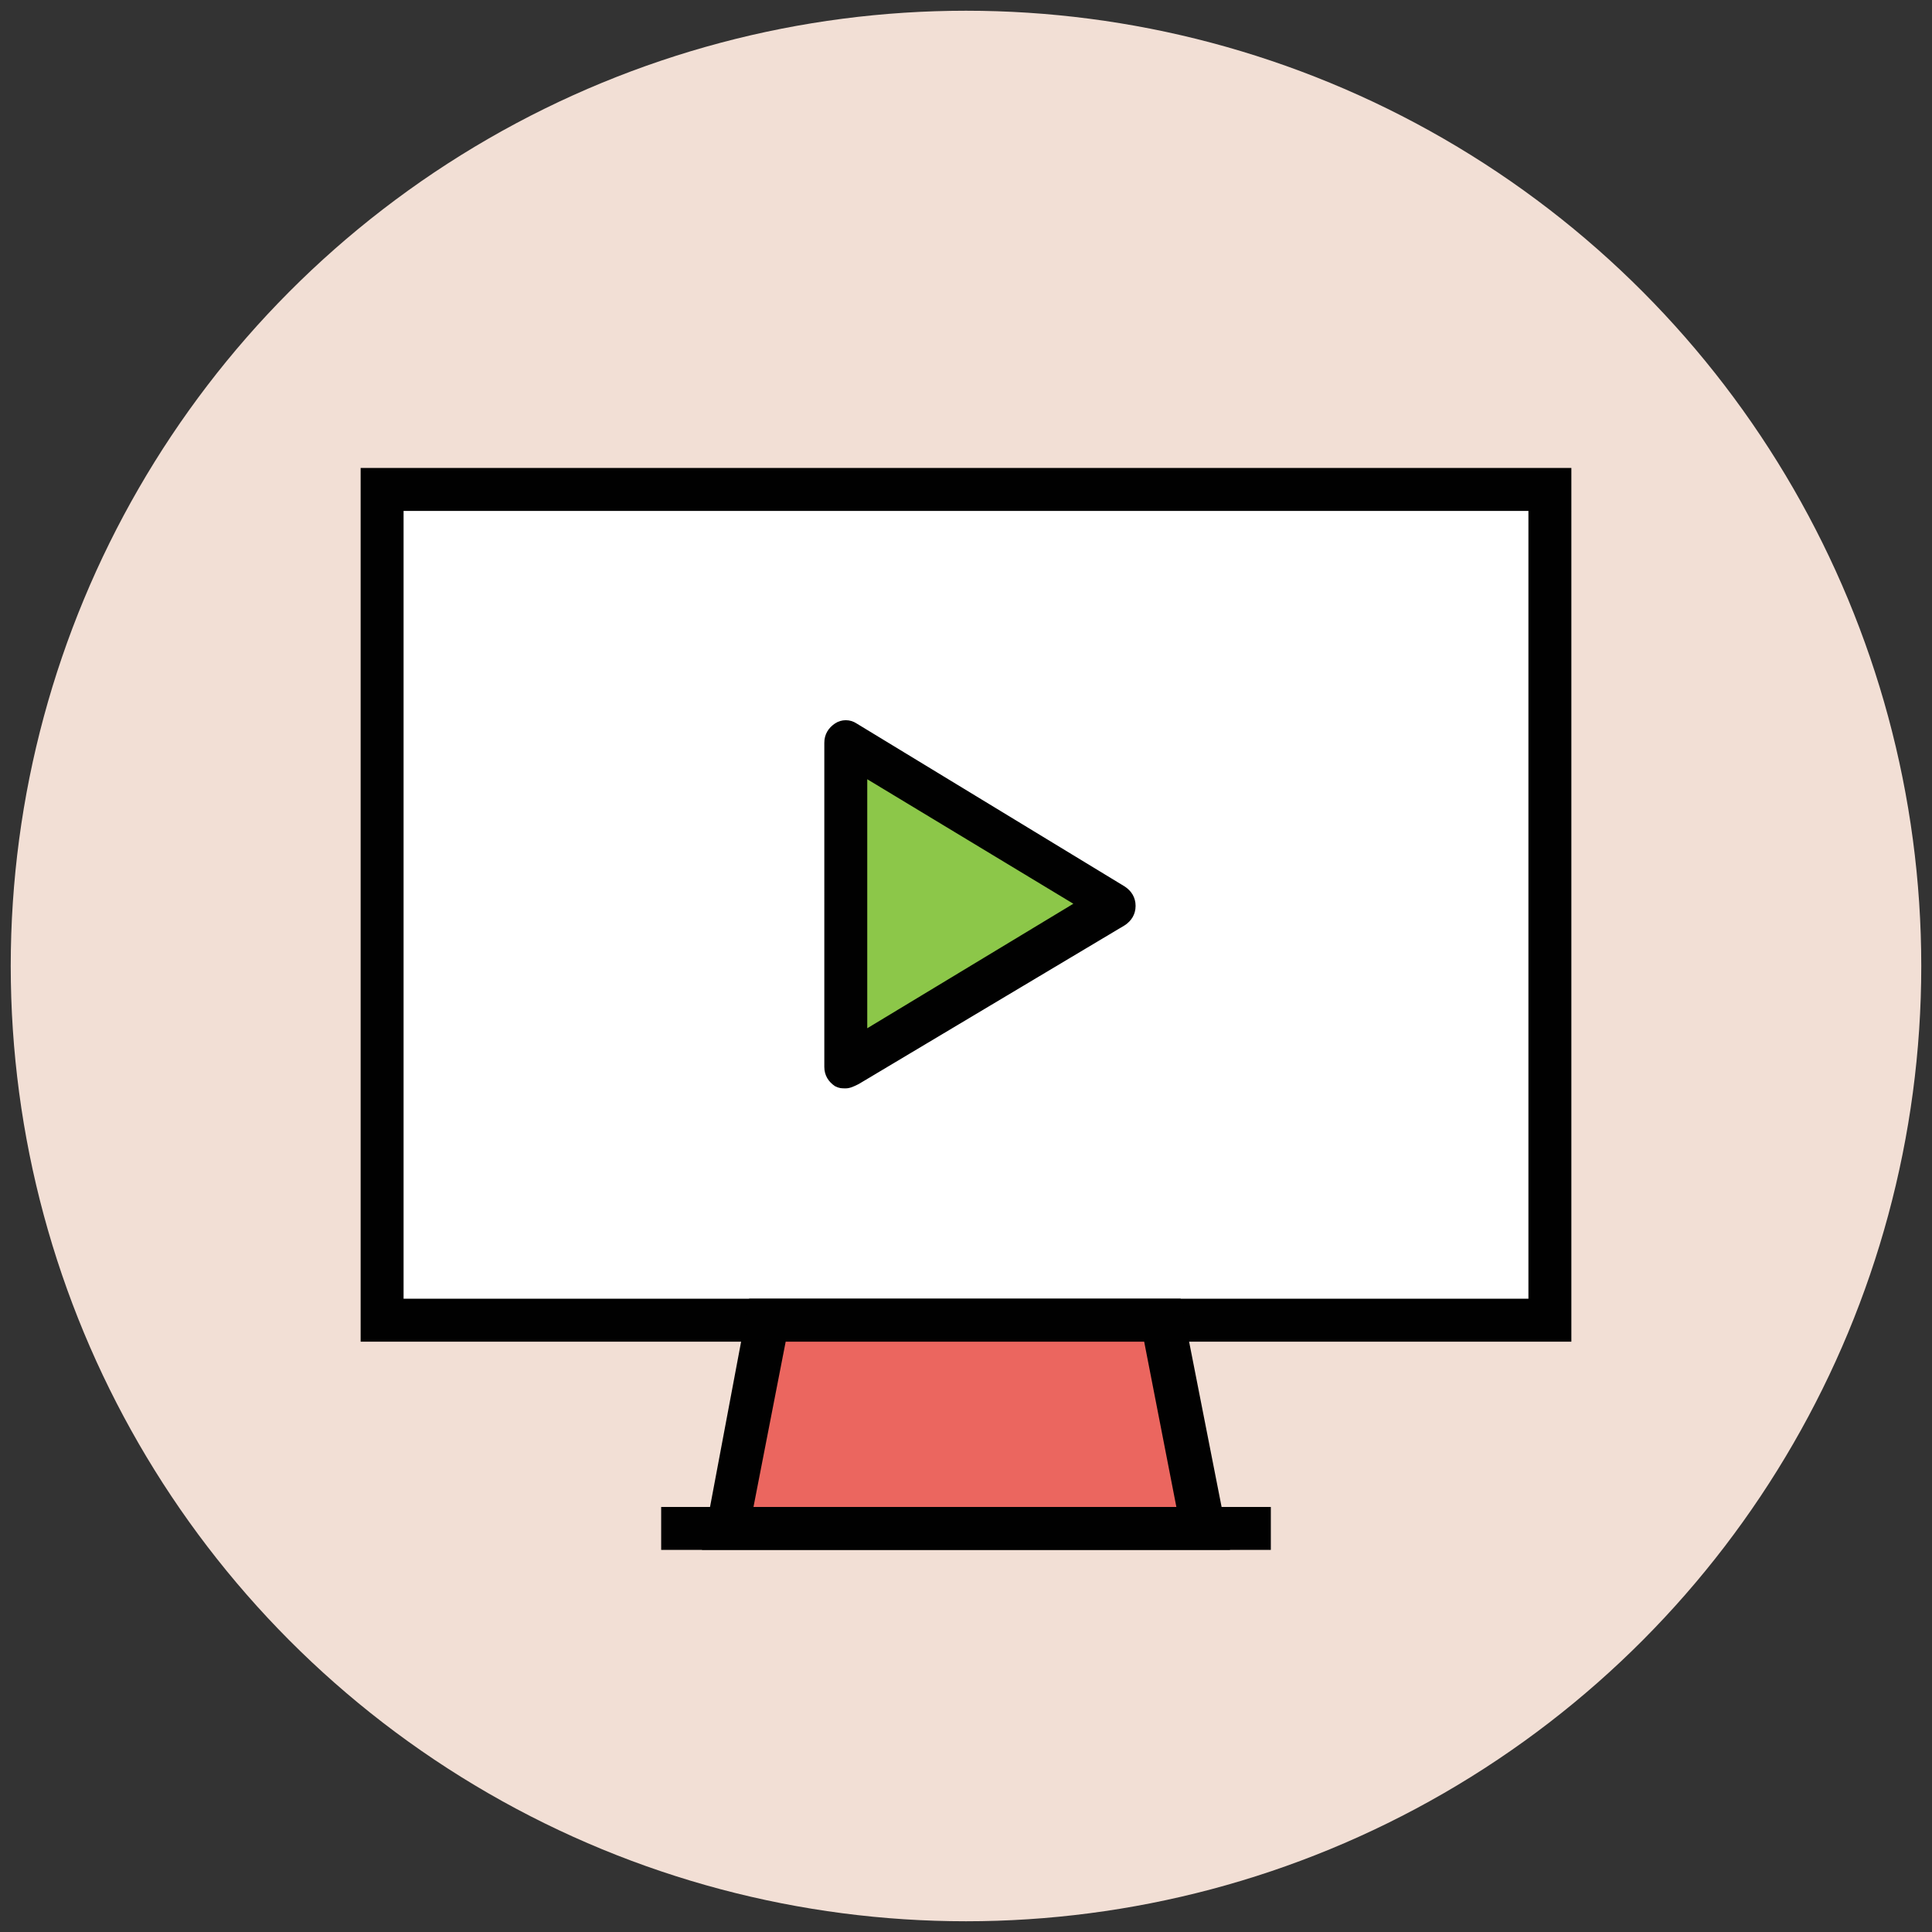 <?xml version="1.0" encoding="utf-8"?>
<!-- Generator: Adobe Illustrator 18.0.0, SVG Export Plug-In . SVG Version: 6.00 Build 0)  -->
<!DOCTYPE svg PUBLIC "-//W3C//DTD SVG 1.1//EN" "http://www.w3.org/Graphics/SVG/1.1/DTD/svg11.dtd">
<svg version="1.1" id="Layer_1" xmlns="http://www.w3.org/2000/svg" xmlns:xlink="http://www.w3.org/1999/xlink" x="0px" y="0px"
	 viewBox="0 0 90 90" enable-background="new 0 0 90 90" xml:space="preserve">
<rect x="0" y="0" width="90" height="90" fill="#333333" stroke="none"/>
<g>
	<g>
		<circle fill="#F2DFD5" cx="45" cy="45" r="44.5"/>
	</g>
	<g>
		<rect x="17.8" y="22.8" fill="#FFFFFF" width="54.4" height="38.7"/>
		<path fill="#010101" d="M73.2,62.5H16.8V21.8h56.4V62.5z M18.8,60.5h52.4V23.8H18.8V60.5z"/>
	</g>
	<g>
		<polygon fill="#EB665F" points="54.2,61.5 35.8,61.5 33.9,71.2 56.1,71.2 		"/>
		<path fill="#010101" d="M57.3,72.2H32.7l2.2-11.7h20.1L57.3,72.2z M35.1,70.2h19.7l-1.5-7.7H36.6L35.1,70.2z"/>
	</g>
	<g>
		<line fill="#FFFFFF" x1="30.8" y1="71.2" x2="59.2" y2="71.2"/>
		<rect x="30.8" y="70.2" fill="#010101" width="28.4" height="2"/>
	</g>
	<g>
		<polygon fill="#8CC749" points="39.4,34.6 39.4,49.7 52,42.1 		"/>
		<path fill="#010101" d="M39.4,50.7c-0.2,0-0.3,0-0.5-0.1c-0.3-0.2-0.5-0.5-0.5-0.9V34.6c0-0.4,0.2-0.7,0.5-0.9
			c0.3-0.2,0.7-0.2,1,0l12.5,7.6c0.3,0.2,0.5,0.5,0.5,0.9s-0.2,0.7-0.5,0.9L40,50.5C39.8,50.6,39.6,50.7,39.4,50.7z M40.4,36.3v11.6
			l9.6-5.8L40.4,36.3z"/>
	</g>
</g>
</svg>
